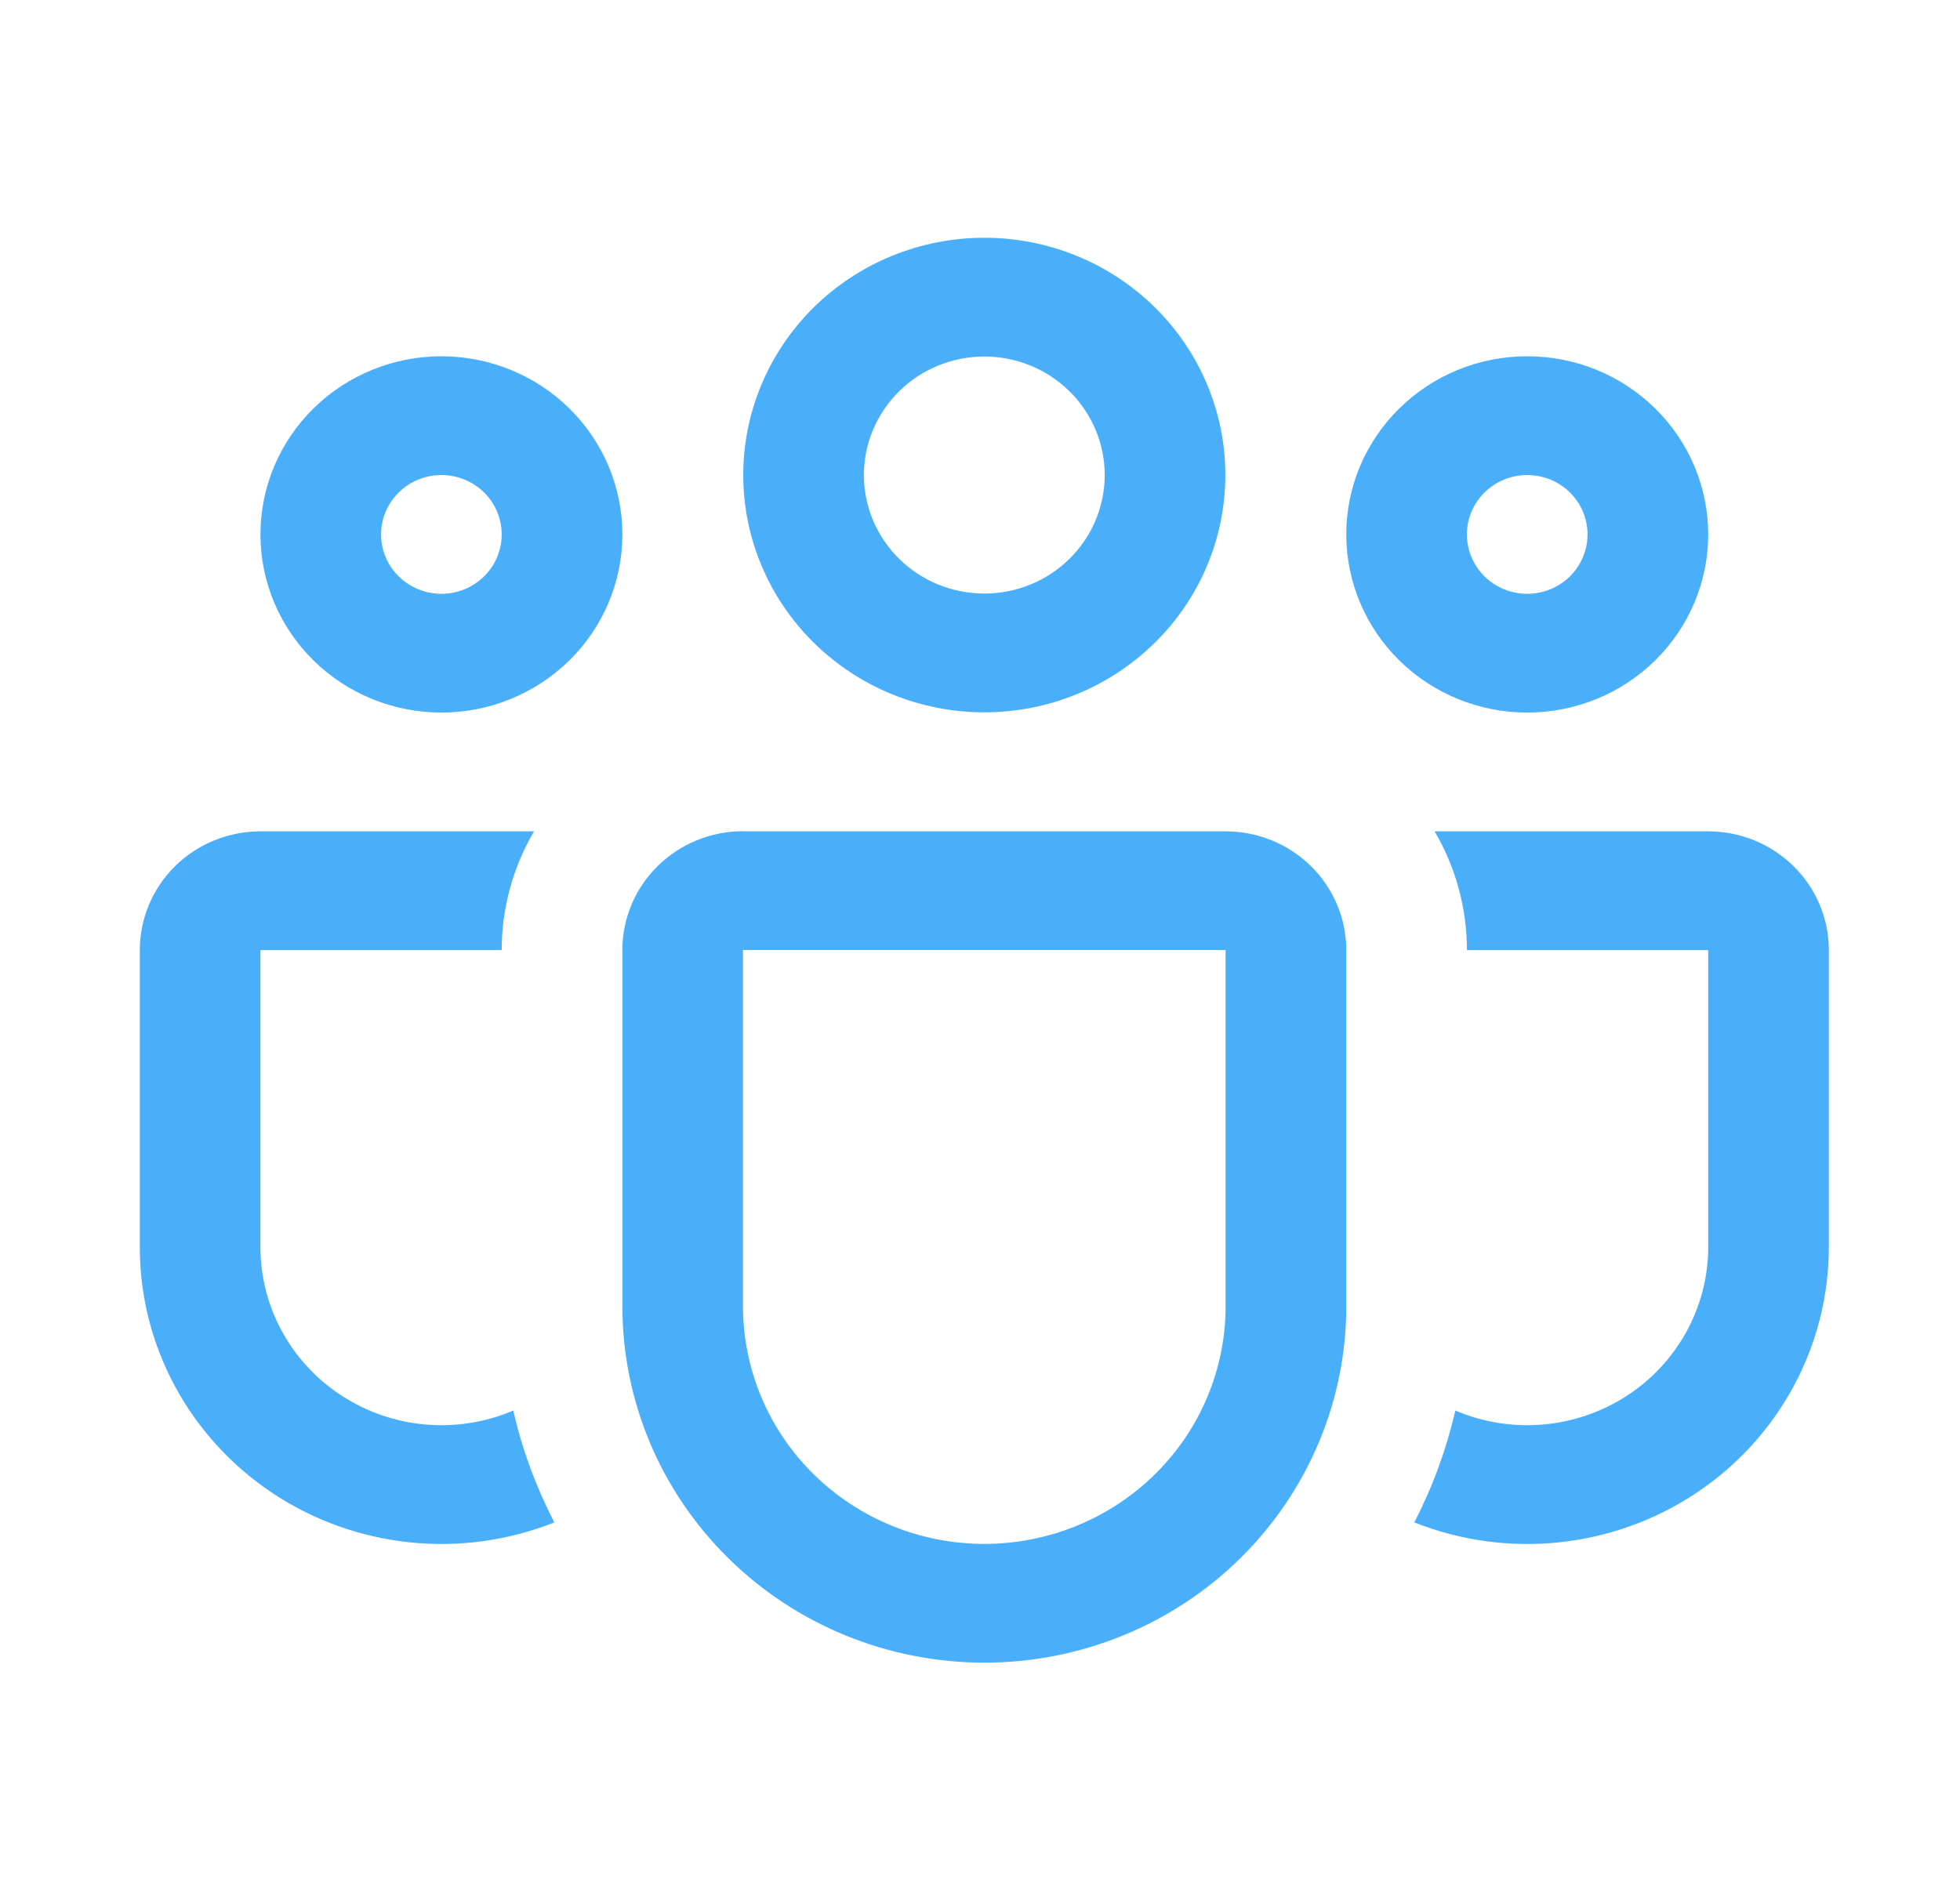 <svg width="33" height="32" viewBox="0 0 33 32" fill="none" xmlns="http://www.w3.org/2000/svg">
<path d="M12.514 8C12.514 6.94 12.942 5.924 13.703 5.174C14.464 4.425 15.496 4.004 16.573 4.004C17.649 4.004 18.681 4.425 19.442 5.174C20.204 5.924 20.631 6.94 20.631 8C20.631 9.06 20.204 10.076 19.442 10.825C18.681 11.575 17.649 11.996 16.573 11.996C15.496 11.996 14.464 11.575 13.703 10.825C12.942 10.076 12.514 9.06 12.514 8ZM16.573 6.004C16.306 6.004 16.043 6.056 15.797 6.156C15.551 6.256 15.327 6.403 15.139 6.589C14.951 6.774 14.802 6.994 14.7 7.236C14.598 7.478 14.545 7.738 14.545 8C14.545 8.262 14.598 8.522 14.7 8.764C14.802 9.006 14.951 9.226 15.139 9.411C15.327 9.597 15.551 9.744 15.797 9.844C16.043 9.944 16.306 9.996 16.573 9.996C17.11 9.996 17.626 9.786 18.006 9.411C18.386 9.037 18.6 8.529 18.6 8C18.6 7.471 18.386 6.963 18.006 6.589C17.626 6.214 17.11 6.004 16.573 6.004ZM22.667 9C22.667 8.606 22.745 8.216 22.898 7.852C23.052 7.488 23.276 7.157 23.559 6.879C23.842 6.6 24.178 6.379 24.547 6.228C24.917 6.077 25.313 6 25.713 6C26.114 6 26.51 6.077 26.88 6.228C27.249 6.379 27.585 6.6 27.868 6.879C28.151 7.157 28.375 7.488 28.529 7.852C28.682 8.216 28.761 8.606 28.761 9C28.761 9.796 28.439 10.559 27.868 11.121C27.297 11.684 26.522 12 25.713 12C24.905 12 24.13 11.684 23.559 11.121C22.988 10.559 22.667 9.796 22.667 9ZM25.713 8C25.444 8 25.186 8.105 24.995 8.293C24.805 8.48 24.698 8.735 24.698 9C24.698 9.265 24.805 9.519 24.995 9.707C25.186 9.895 25.444 10 25.713 10C25.983 10 26.241 9.895 26.432 9.707C26.622 9.519 26.729 9.265 26.729 9C26.729 8.735 26.622 8.48 26.432 8.293C26.241 8.105 25.983 8 25.713 8ZM7.432 6C6.624 6 5.849 6.316 5.277 6.879C4.706 7.441 4.385 8.204 4.385 9C4.385 9.796 4.706 10.559 5.277 11.121C5.849 11.684 6.624 12 7.432 12C8.24 12 9.015 11.684 9.586 11.121C10.158 10.559 10.479 9.796 10.479 9C10.479 8.204 10.158 7.441 9.586 6.879C9.015 6.316 8.24 6 7.432 6ZM6.416 9C6.416 8.735 6.523 8.48 6.714 8.293C6.904 8.105 7.162 8 7.432 8C7.701 8 7.959 8.105 8.15 8.293C8.34 8.48 8.447 8.735 8.447 9C8.447 9.265 8.34 9.519 8.15 9.707C7.959 9.895 7.701 10 7.432 10C7.162 10 6.904 9.895 6.714 9.707C6.523 9.519 6.416 9.265 6.416 9ZM8.992 14C8.634 14.608 8.447 15.298 8.447 16H4.385V21C4.385 21.497 4.51 21.987 4.75 22.425C4.99 22.863 5.336 23.235 5.759 23.508C6.181 23.781 6.666 23.947 7.169 23.99C7.672 24.033 8.179 23.952 8.642 23.754C8.793 24.416 9.028 25.048 9.333 25.638C8.562 25.944 7.727 26.06 6.9 25.974C6.073 25.888 5.28 25.604 4.591 25.146C3.902 24.688 3.337 24.07 2.947 23.348C2.557 22.625 2.353 21.819 2.354 21V16C2.354 15.47 2.568 14.961 2.948 14.586C3.329 14.211 3.846 14 4.385 14H8.992ZM23.812 25.638C24.583 25.944 25.419 26.06 26.246 25.974C27.073 25.888 27.865 25.604 28.554 25.146C29.244 24.688 29.808 24.07 30.198 23.348C30.588 22.625 30.792 21.819 30.792 21V16C30.792 15.47 30.578 14.961 30.197 14.586C29.816 14.211 29.299 14 28.761 14H24.154C24.499 14.588 24.698 15.27 24.698 16H28.761V21C28.761 21.497 28.635 21.987 28.395 22.425C28.155 22.863 27.809 23.235 27.387 23.508C26.964 23.781 26.48 23.947 25.976 23.99C25.473 24.033 24.966 23.952 24.503 23.754C24.351 24.416 24.117 25.048 23.812 25.638ZM12.51 13.998C11.971 13.998 11.455 14.209 11.074 14.584C10.693 14.959 10.479 15.467 10.479 15.998V22C10.479 23.591 11.121 25.117 12.264 26.242C13.406 27.368 14.956 28 16.573 28C18.189 28 19.739 27.368 20.882 26.242C22.024 25.117 22.667 23.591 22.667 22V16C22.667 15.47 22.453 14.961 22.072 14.586C21.691 14.211 21.174 14 20.635 14H12.51V13.998ZM12.51 15.998H20.635V22C20.635 23.061 20.207 24.078 19.445 24.828C18.683 25.578 17.65 26 16.573 26C15.495 26 14.462 25.578 13.7 24.828C12.938 24.078 12.51 23.061 12.51 22V16V15.998Z" fill="#49AFFB"/>
</svg>
